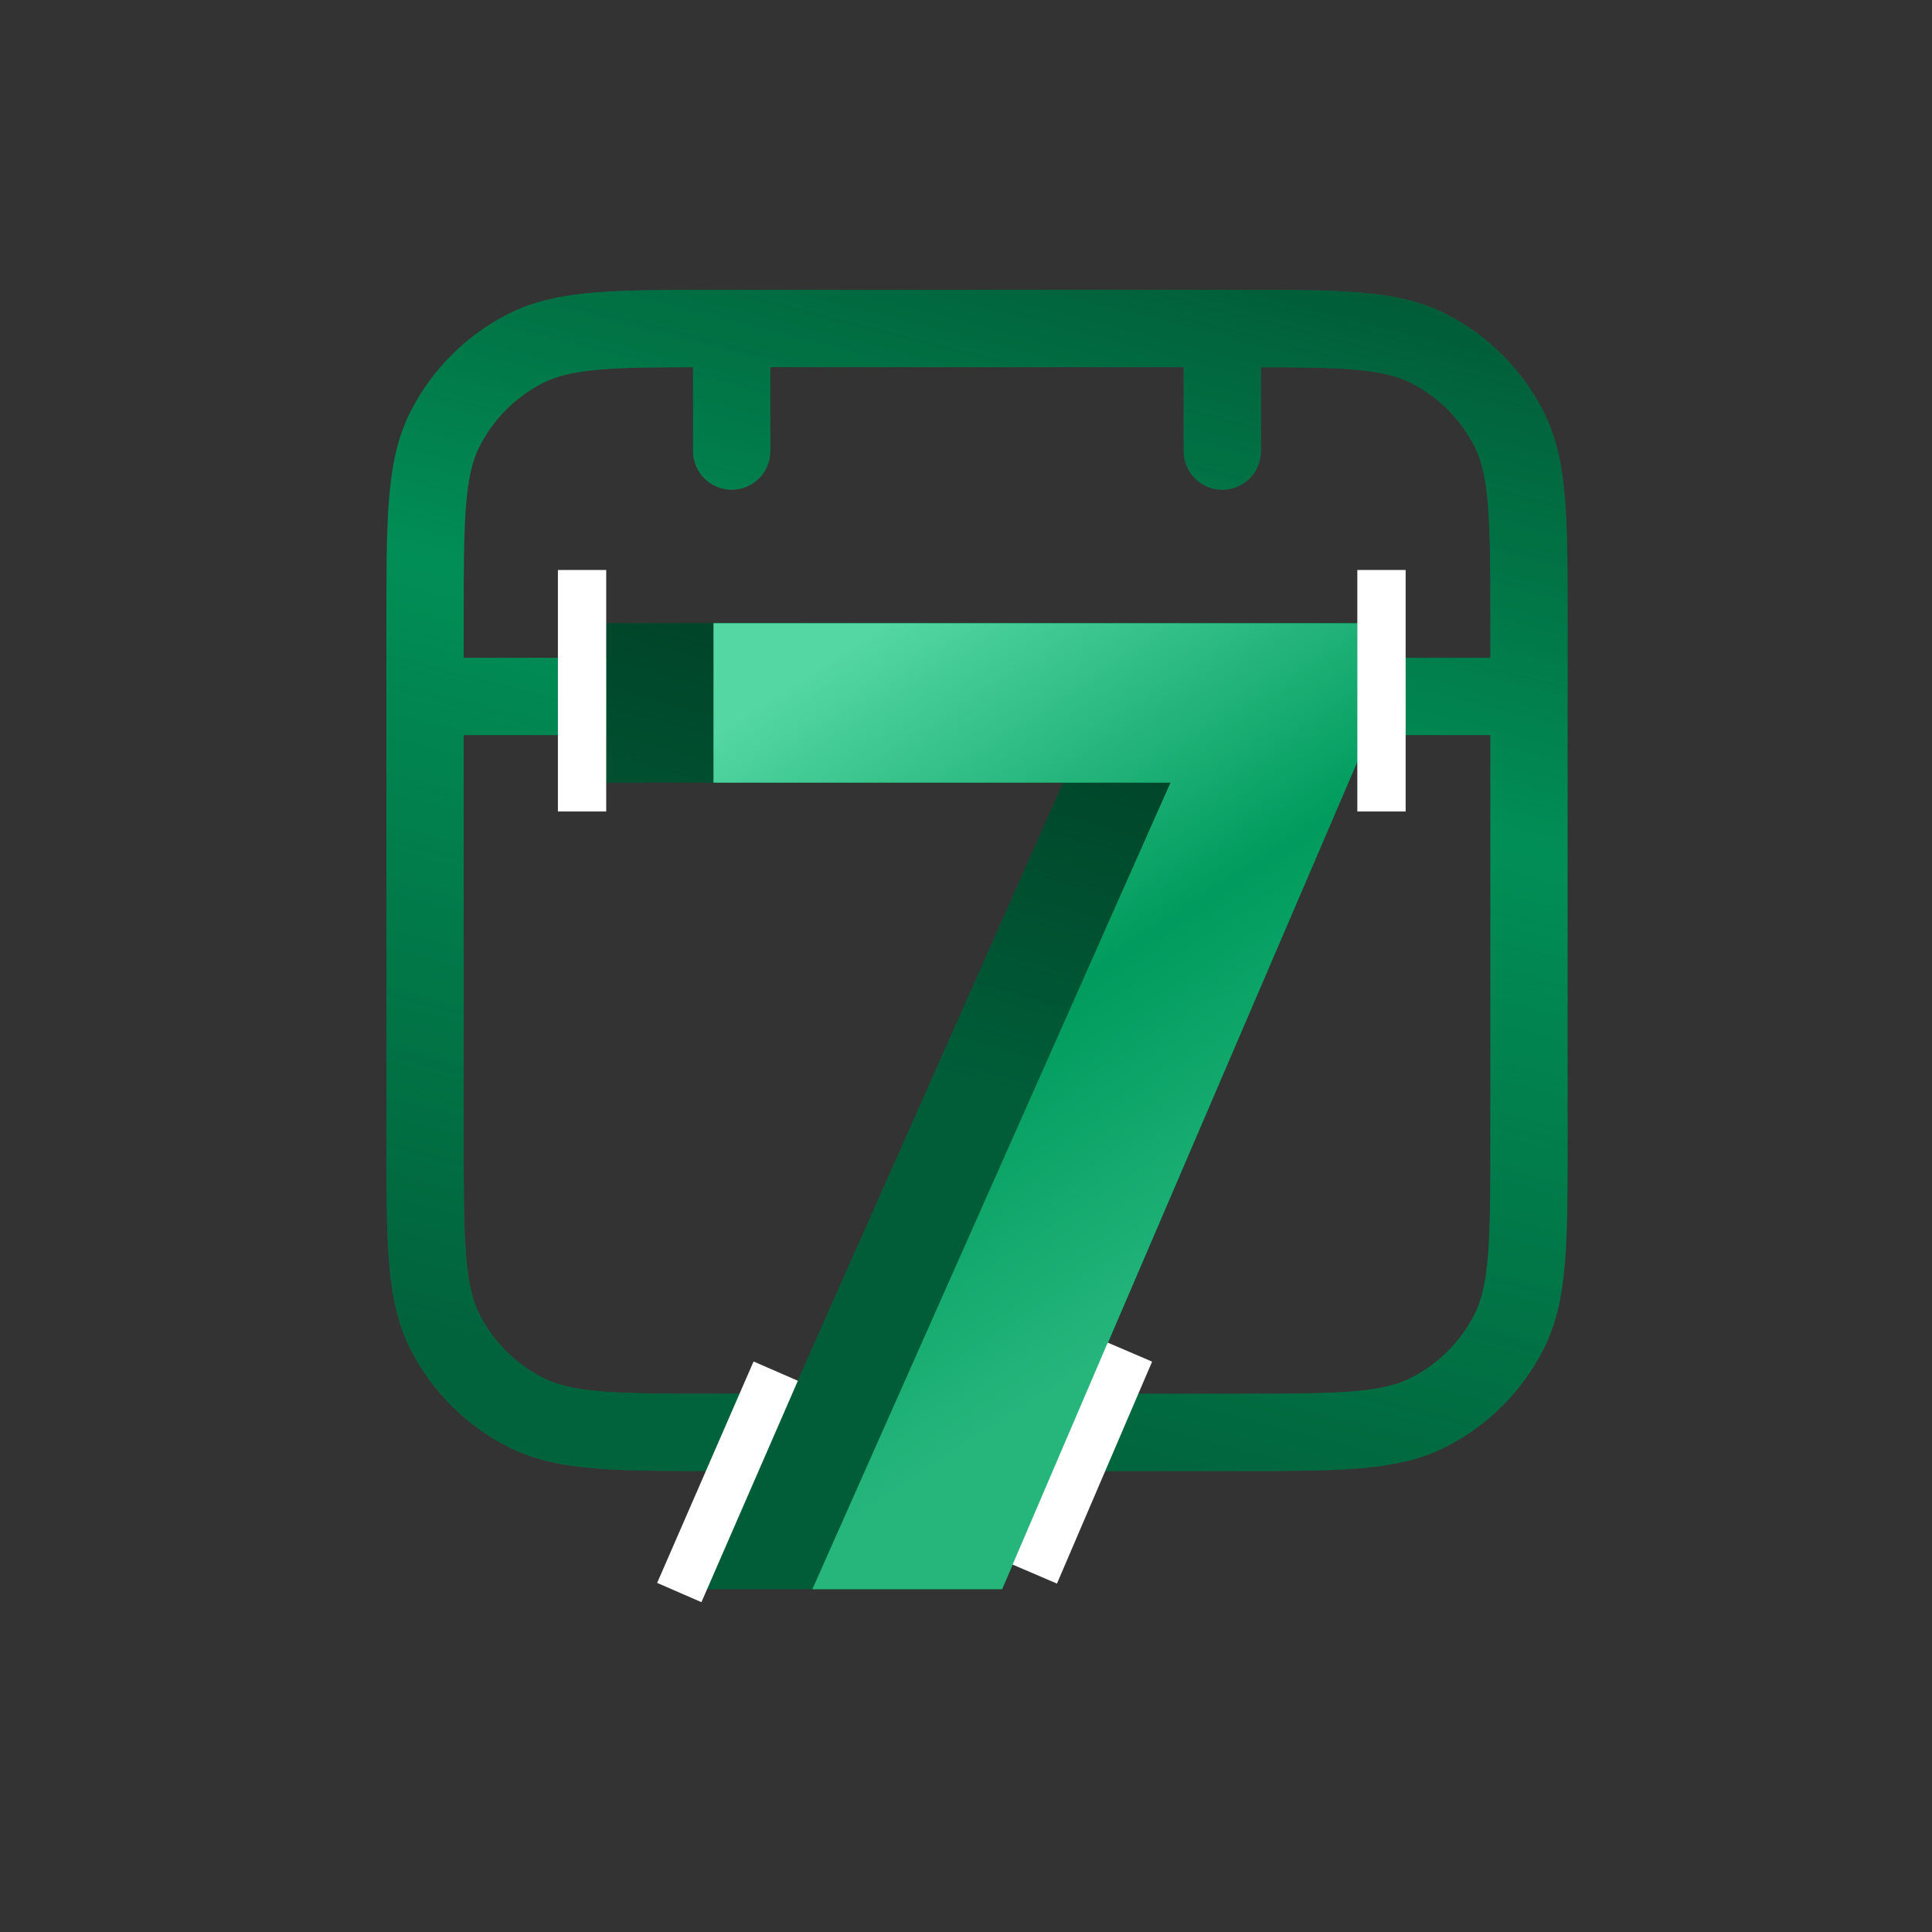 <svg width="40" height="40" viewBox="0 0 40 40" fill="none" xmlns="http://www.w3.org/2000/svg">
<rect x="0" y="0" width="40" height="40" fill="#333333" stroke="none"/>
<path d="M30.856 15.219H9.6V23.561C9.6 24.641 9.601 25.403 9.649 25.998C9.697 26.584 9.787 26.937 9.928 27.213C10.216 27.779 10.677 28.24 11.243 28.528C11.519 28.669 11.872 28.76 12.458 28.808C13.053 28.856 13.815 28.856 14.895 28.856H25.561C26.641 28.856 27.403 28.856 27.998 28.808C28.584 28.76 28.937 28.669 29.213 28.528C29.779 28.24 30.24 27.779 30.528 27.213C30.669 26.937 30.759 26.584 30.807 25.998C30.855 25.403 30.856 24.641 30.856 23.561V15.219ZM24.507 9.34V7.601H15.949V9.34C15.949 9.782 15.59 10.14 15.148 10.14C14.707 10.139 14.349 9.781 14.349 9.34V7.603C13.55 7.604 12.947 7.609 12.458 7.649C11.873 7.697 11.519 7.787 11.243 7.928C10.677 8.216 10.216 8.677 9.928 9.243C9.787 9.519 9.697 9.872 9.649 10.458C9.601 11.053 9.6 11.816 9.6 12.896V13.619H30.856V12.896C30.856 11.816 30.855 11.053 30.807 10.458C30.759 9.872 30.669 9.519 30.528 9.243C30.24 8.677 29.779 8.216 29.213 7.928C28.937 7.787 28.584 7.697 27.998 7.649C27.509 7.609 26.907 7.604 26.107 7.603V9.34C26.107 9.781 25.749 10.139 25.308 10.14C24.866 10.14 24.507 9.782 24.507 9.34ZM32.456 23.561C32.456 24.615 32.456 25.454 32.401 26.129C32.345 26.813 32.229 27.401 31.954 27.939C31.512 28.807 30.807 29.512 29.939 29.954C29.4 30.229 28.813 30.346 28.128 30.402C27.453 30.457 26.615 30.456 25.561 30.456H14.895C13.841 30.456 13.003 30.457 12.328 30.402C11.643 30.346 11.056 30.229 10.517 29.954C9.649 29.512 8.944 28.807 8.502 27.939C8.227 27.401 8.111 26.813 8.055 26.129C8 25.454 8 24.615 8 23.561V12.896C8 11.842 8 11.004 8.055 10.328C8.111 9.643 8.227 9.056 8.502 8.517C8.944 7.649 9.649 6.945 10.517 6.503C11.056 6.228 11.643 6.111 12.328 6.055C13.003 6 13.841 6 14.895 6H25.561C26.615 6 27.453 6 28.128 6.055C28.813 6.111 29.4 6.228 29.939 6.503C30.807 6.945 31.512 7.649 31.954 8.517C32.229 9.056 32.345 9.643 32.401 10.328C32.456 11.004 32.456 11.842 32.456 12.896V23.561Z" fill="#018E56"/>
<path d="M30.856 15.219H9.6V23.561C9.6 24.641 9.601 25.403 9.649 25.998C9.697 26.584 9.787 26.937 9.928 27.213C10.216 27.779 10.677 28.24 11.243 28.528C11.519 28.669 11.872 28.76 12.458 28.808C13.053 28.856 13.815 28.856 14.895 28.856H25.561C26.641 28.856 27.403 28.856 27.998 28.808C28.584 28.76 28.937 28.669 29.213 28.528C29.779 28.24 30.24 27.779 30.528 27.213C30.669 26.937 30.759 26.584 30.807 25.998C30.855 25.403 30.856 24.641 30.856 23.561V15.219ZM24.507 9.34V7.601H15.949V9.34C15.949 9.782 15.59 10.14 15.148 10.14C14.707 10.139 14.349 9.781 14.349 9.34V7.603C13.55 7.604 12.947 7.609 12.458 7.649C11.873 7.697 11.519 7.787 11.243 7.928C10.677 8.216 10.216 8.677 9.928 9.243C9.787 9.519 9.697 9.872 9.649 10.458C9.601 11.053 9.6 11.816 9.6 12.896V13.619H30.856V12.896C30.856 11.816 30.855 11.053 30.807 10.458C30.759 9.872 30.669 9.519 30.528 9.243C30.24 8.677 29.779 8.216 29.213 7.928C28.937 7.787 28.584 7.697 27.998 7.649C27.509 7.609 26.907 7.604 26.107 7.603V9.34C26.107 9.781 25.749 10.139 25.308 10.14C24.866 10.14 24.507 9.782 24.507 9.34ZM32.456 23.561C32.456 24.615 32.456 25.454 32.401 26.129C32.345 26.813 32.229 27.401 31.954 27.939C31.512 28.807 30.807 29.512 29.939 29.954C29.4 30.229 28.813 30.346 28.128 30.402C27.453 30.457 26.615 30.456 25.561 30.456H14.895C13.841 30.456 13.003 30.457 12.328 30.402C11.643 30.346 11.056 30.229 10.517 29.954C9.649 29.512 8.944 28.807 8.502 27.939C8.227 27.401 8.111 26.813 8.055 26.129C8 25.454 8 24.615 8 23.561V12.896C8 11.842 8 11.004 8.055 10.328C8.111 9.643 8.227 9.056 8.502 8.517C8.944 7.649 9.649 6.945 10.517 6.503C11.056 6.228 11.643 6.111 12.328 6.055C13.003 6 13.841 6 14.895 6H25.561C26.615 6 27.453 6 28.128 6.055C28.813 6.111 29.4 6.228 29.939 6.503C30.807 6.945 31.512 7.649 31.954 8.517C32.229 9.056 32.345 9.643 32.401 10.328C32.456 11.004 32.456 11.842 32.456 12.896V23.561Z" fill="url(#paint0_linear_9045_99423)"/>
<path d="M28.105 15.763L20.747 32.902H14.598L22.011 16.204H12.551V12.902H28.105V15.763Z" fill="#005D38"/>
<path d="M28.105 15.763L20.747 32.902H14.598L22.011 16.204H12.551V12.902H28.105V15.763Z" fill="url(#paint1_linear_9045_99423)"/>
<path d="M28.107 15.763L20.748 32.902H16.82L24.234 16.204H14.773V12.902H28.107V15.763Z" fill="#009B5D"/>
<path d="M28.107 15.763L20.748 32.902H16.82L24.234 16.204H14.773V12.902H28.107V15.763Z" fill="url(#paint2_linear_9045_99423)" fill-opacity="0.6"/>
<rect x="11.551" y="11.801" width="1" height="5" fill="white"/>
<rect x="15.602" y="28.188" width="1" height="5" transform="rotate(23.534 15.602 28.188)" fill="white"/>
<rect x="22.934" y="27.797" width="1" height="5" transform="rotate(23.2 22.934 27.797)" fill="white"/>
<rect x="28.102" y="11.801" width="1" height="5" fill="white"/>
<defs>
<linearGradient id="paint0_linear_9045_99423" x1="20.105" y1="30.354" x2="28.638" y2="-2.622" gradientUnits="userSpaceOnUse">
<stop stop-color="#00341F" stop-opacity="0.48"/>
<stop offset="0.449" stop-color="#00341F" stop-opacity="0"/>
<stop offset="1" stop-color="#00341F"/>
</linearGradient>
<linearGradient id="paint1_linear_9045_99423" x1="20.812" y1="22.54" x2="24.257" y2="10.415" gradientUnits="userSpaceOnUse">
<stop stop-color="#00341F" stop-opacity="0"/>
<stop offset="1" stop-color="#00341F"/>
</linearGradient>
<linearGradient id="paint2_linear_9045_99423" x1="24.488" y1="27.1" x2="16.169" y2="14.292" gradientUnits="userSpaceOnUse">
<stop stop-color="#8CFFD1" stop-opacity="0.45"/>
<stop offset="0.45" stop-color="#8CFFD1" stop-opacity="0"/>
<stop offset="1" stop-color="#8CFFD1"/>
</linearGradient>
</defs>
</svg>
